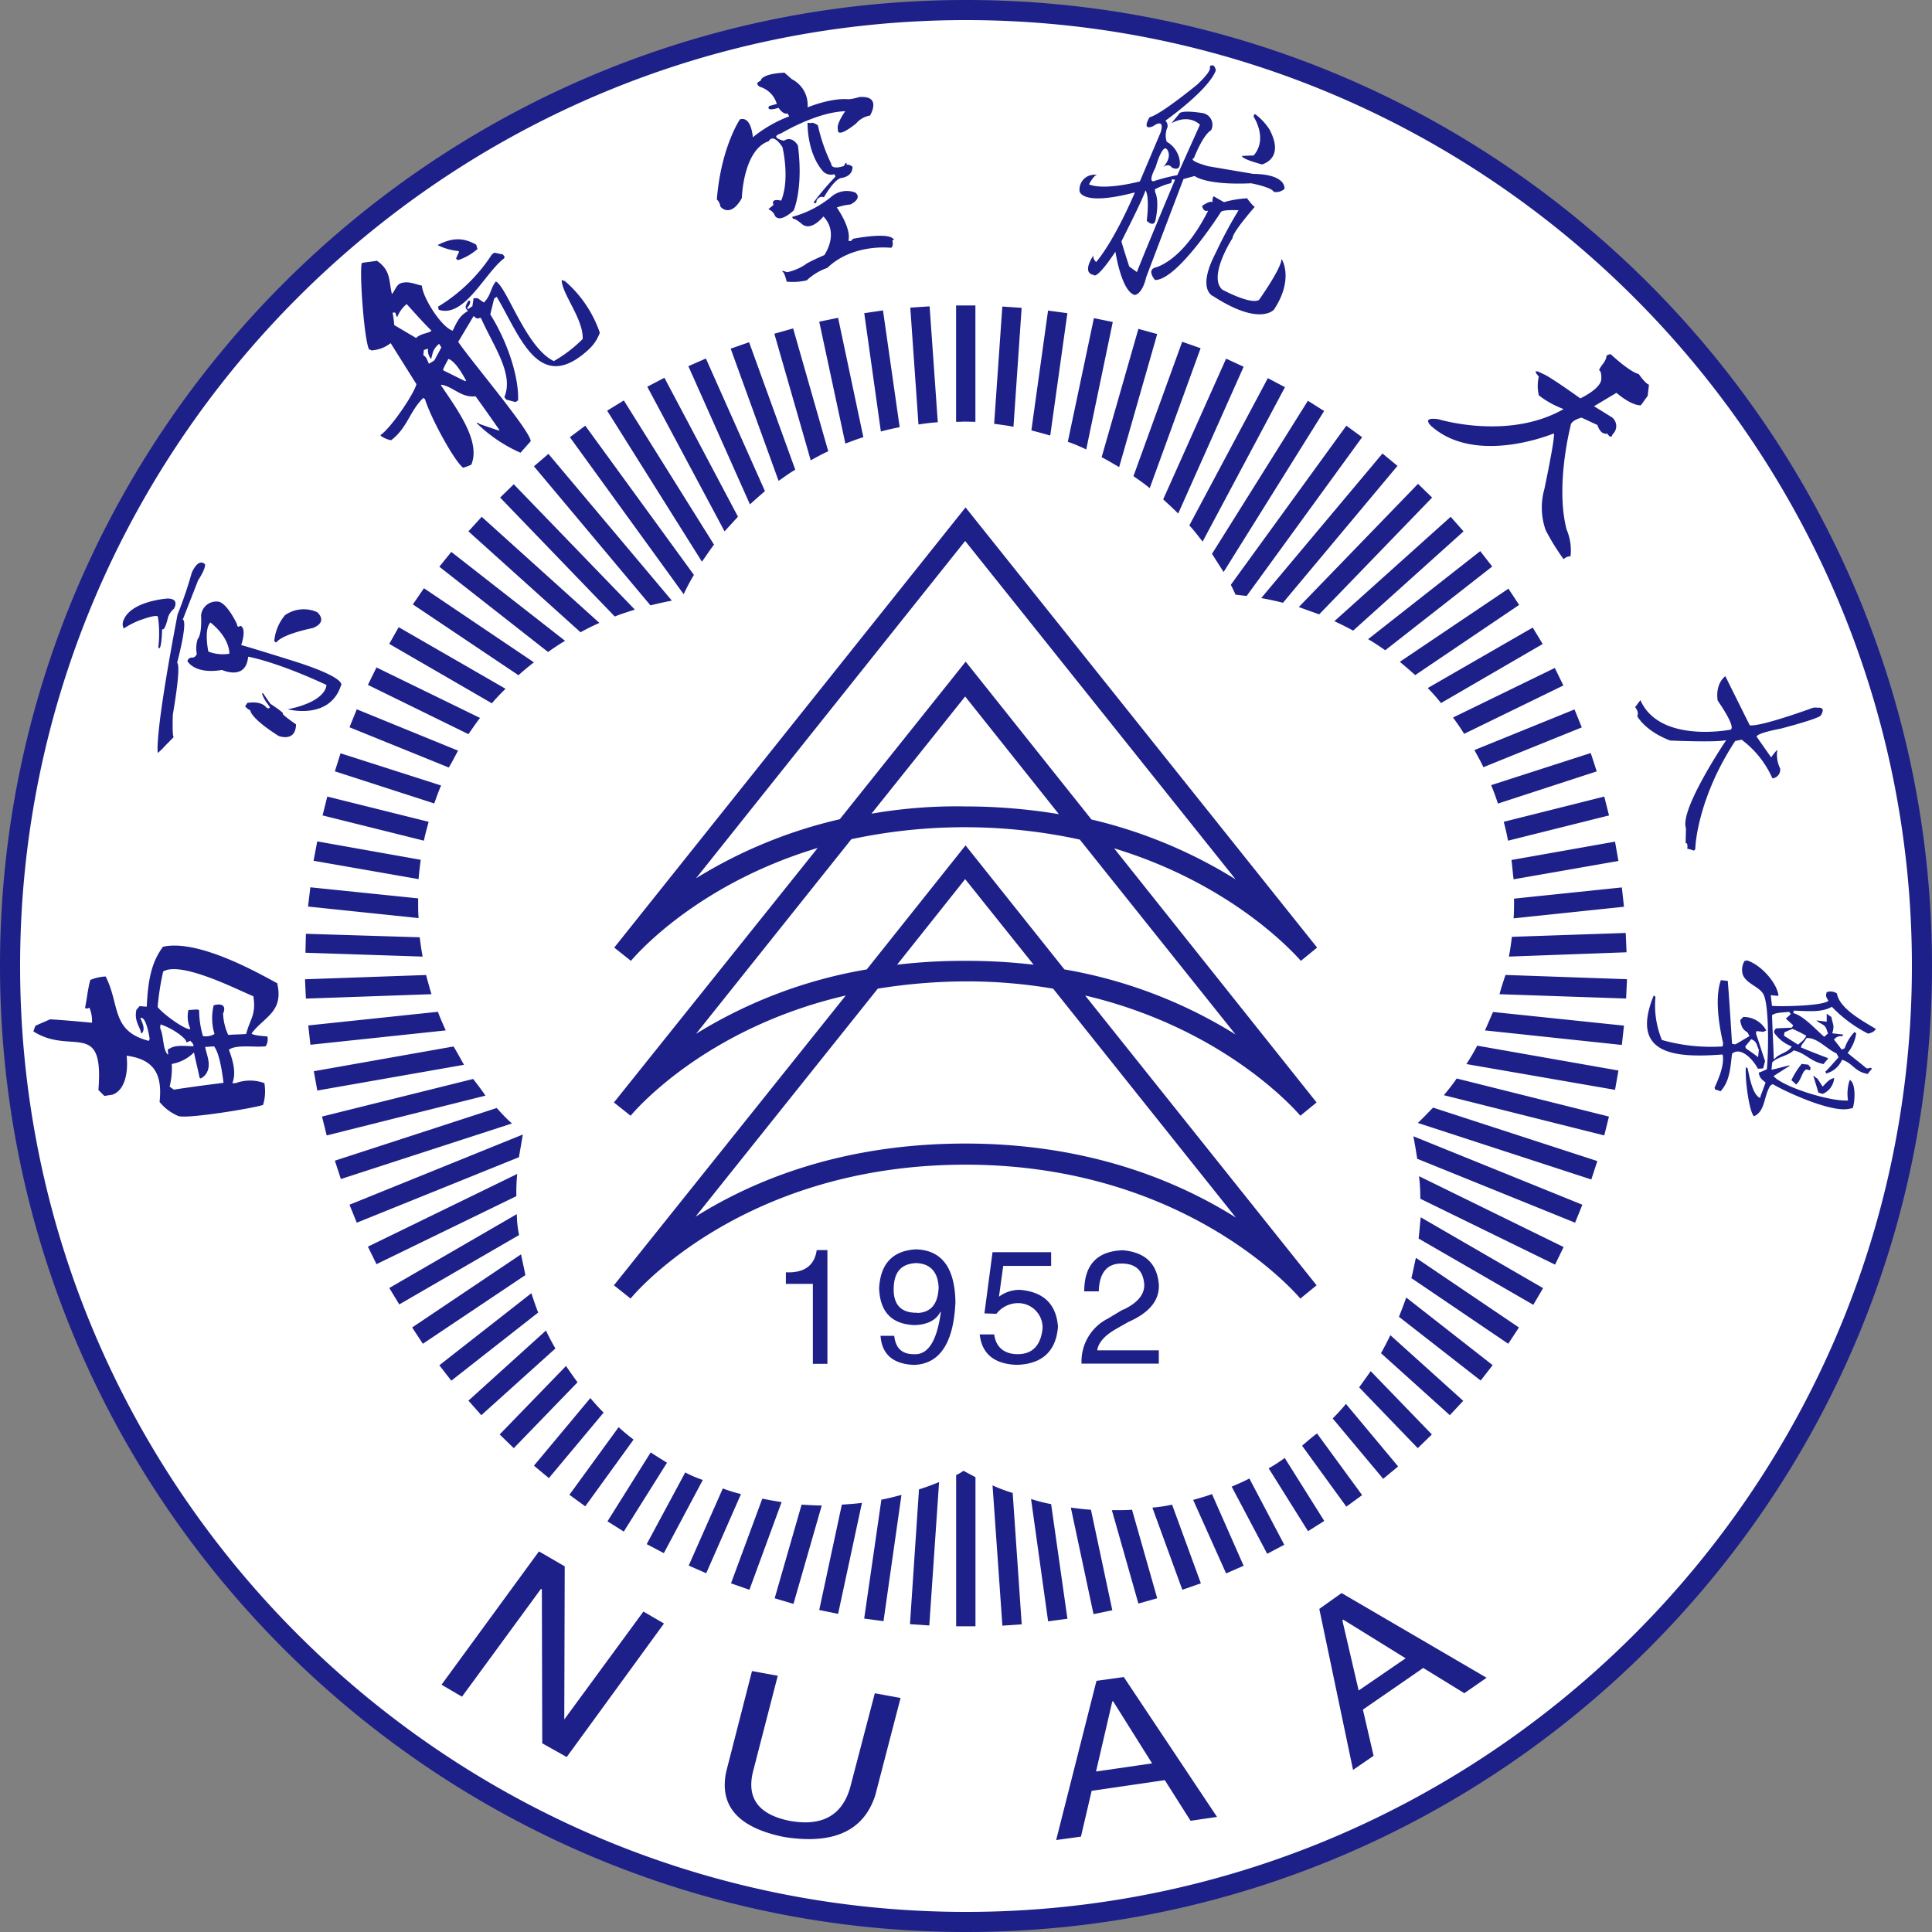 <svg id="图层_1" data-name="图层 1" xmlns="http://www.w3.org/2000/svg" viewBox="0 0 300 300"><rect x="0" y="0" width="300" height="300" fill="#808080" stroke="none"/><circle cx="150" cy="150" r="149" style="fill:#fff"/><path id="path655" d="M71.28,39.13a8.18,8.18,0,0,0-.47,1.06c.14.07.2.13.34.2a8.82,8.82,0,0,0,3-1.73,5.86,5.86,0,0,1-.2-.66c-1.86-1.06-3.59-1.2-6,.06a9.3,9.3,0,0,0,3.32.93C71.21,39.06,71.21,39.13,71.28,39.13ZM68,47.63c.07.13.07.33.14.47,4,1.32,7.17-5.78,10.16-8a.25.25,0,0,1,.07-.2c-.07-.13-.2-.26-.27-.39-.46-.07-.93-.2-1.33-.27-.13.07-.26.2-.39.27A25.82,25.82,0,0,1,68,47.63ZM57.66,54.41a5.31,5.31,0,0,0,3-1.13l4,6.37c-.34,1.47-3.92,6.78-5.58,7.91,0,.07.06.07.06.13a4.07,4.07,0,0,0,1.6.67c2.59-2,2.85-4.52,5-6.58L66,62c.87,2.86,4.52,9.57,5.91,10.63a9.32,9.32,0,0,0,1.27-.47c1.52-3.58-2.13-8.5-4.72-12.35.07,0,.07-.07.13-.07,1.93.4,3.06,2.06,5.25,1.79,1.26,1.73,2.46,3.46,3.72,5.25-.07,0-.07.07-.13.07-1-.33-2-.67-2.92-1-.14-.06-.2-.13-.34-.2s-.06.07-.13.07a22.94,22.94,0,0,0,6.78,4.58l1.59-1.79C82.37,66.9,73,55.87,71.15,53.08l2.39-4c.6.47.4.4,1.13.27,1.86,4.25,5.18,8.7,3.65,12.29.07.13.2.26.27.4.46.13.93.26,1.46.39.13-.06.26-.19.4-.26.13-3.79-1.73-9.23-4.32-13.35.2-.8.4-1.66.6-2.46.13-.07.26-.2.4-.27,3.58,6,6.51,15.28,14.21,8.24a6.59,6.59,0,0,0,1.8-2.66,18.56,18.56,0,0,0-5.39-8l-.53-.2c0,2.13,3.39,6.05,3.26,9.17A21.26,21.26,0,0,1,86,56.07c-4.32-2.06-7.31-11.56-9-12.36-.86,1.06-.73,2.13-1.86,3.26-.33-.2-.66-.47-1-.67h-.6l-.19,1.26a4.55,4.55,0,0,0-.67.47c0-.07-.07-.07-.07-.13s-.06-.07-.06-.14a1.27,1.27,0,0,0,.46-1.06.48.48,0,0,0-.33.07c-.46.86-.53,1,0,1.52-1.39.74-1.79,1.87-2.39,3.06-1.73-.53-4.65-5.11-4.78-7-1.07-.2-2-.74-3.19-.4-.8.26-.87,1-1.46,1.72-.53-2.19-.14-3.65-2.33-5.18-.8.14-1.53.2-2.32.33-.47.8.33,12.23,1.13,13.49.06-.07.2,0,.26.07Zm12,1.33c.93.33,2,2,2.72,3.38-.06,0-.06.07-.13.07-1.13-.53-2.26-1.13-3.39-1.66,0-.07-.06-.07-.06-.13C69,56.86,69.35,56.27,69.62,55.74Zm-1.46-2.33.33.53c-.33.67-.73,1.33-1.06,2a9.46,9.46,0,0,1-.87.54c-.4-.87-.33-.93-.86-1.33,0-.27.07-.53.07-.8.2-.07.39-.13.66-.2a2,2,0,0,0,.47,1.6C67.23,54.81,67.16,54.27,68.16,53.41Zm-6.51-4.19a4.84,4.84,0,0,1,1.46-2C64.37,48.56,65.63,50,67,51.35c-.33.4-1.66.4-2.39,1.13l-3.39-2a17.89,17.89,0,0,0-.26-1.93C61.65,48.49,61.25,48.56,61.65,49.22ZM43.11,152.72c-3.25-1.79-12.42-6.91-17.8-5.71-1.73,2.33-2.33,5-2.52,9.3-.4,0-.74-.07-1.13-.07a3.78,3.78,0,0,1-.47.54c-.4,1.72.53,2.59.73,3.65h.13c.54-.66.07-1.59-.26-2.33.73-.39,1.26,1.93,1.46,3.26a.48.48,0,0,0-.13.27c-5.91-1.53-4.45-5.52-6.71-10a6.85,6.85,0,0,0-2.39.54c-.4,1.46-.53,3-.8,4.25v.13c.46.07.27.07.66-.07a5,5,0,0,1,.4,2.33c-2.12-.2-4.32-.4-6.51-.53-.73.33-1.53.66-2.26,1-.13.27-.2.54-.33.87,5.91,3.78,11-2,10.1,9.1l.93.93,1.26-.2c2-.73,2.46-3.59,2.19-6.05,4.65.6,5.52,3.33,5.12,7.18a7.48,7.48,0,0,0,2.92,2.19c1.46.47,11.89-1.26,13.15-1.73a7.29,7.29,0,0,0,.2-3.38,6.37,6.37,0,0,0-4.45,0h-.53c.67-1.6.07-3.59-.53-5.19,1.2-.86,4-.33,5.71-.53a2,2,0,0,0,.27-1.53c-.53-.06-2.19-.13-2.46-.46,1.93-2.59,5-3.32,4-7.71Zm-17,11H26c-.79-1.06-.53-2.72-1.12-4.05a2,2,0,0,1,.06-.6,10.86,10.86,0,0,1,3,1.6c.6.46,1,.86,1,1.19a2.23,2.23,0,0,0,.6-.26c.33.4.39.26.53.86-1.07,0-2.79-.26-3.66.33C25.84,163,26.11,163.09,26.11,163.68ZM27,169.2c-.2-.13-.46-.33-.66-.47a12,12,0,0,0,.33-3.52,6.44,6.44,0,0,0,3.45-1.79c.27,1.33.6,2.59.87,3.92l.13.13a2,2,0,0,0,1.06-1.06c.6-1.26-.13-2.73-.33-3.85.47,0,.93-.07,1.4-.07.86,1.13,1.26,4.12,1.46,5.65C32.09,168.47,29.56,168.8,27,169.2Zm11.23-8.64c-.93.07-1.86.07-2.79.14a8.64,8.64,0,0,1-.8-3.33c.53-1.13-.13-1.66-1.46-1.26a8.47,8.47,0,0,0,.13,4.45,2.74,2.74,0,0,1-1.79.33,14.17,14.17,0,0,1-.6-4,.56.56,0,0,0-.27-.13c-.46,0-.93.07-1.39.07a4.52,4.52,0,0,0,.27,2.85v.14c-1,0-4.32-2.46-5.05-3.46a39.93,39.93,0,0,1,.86-5.51c2.79-1.66,11.56,2.85,14,3.85.46,2.92-.53,3.52-1.13,5.91ZM176,73.94c.86.59,1.73,1.19,2.53,1.86l7.9-21.73-2.86-1ZM207.2,96.46c1,.46,1.92.93,2.92,1.46l17.14-15.41-2-2.26Zm-73-47.83L136.78,67c1-.27,1.93-.47,2.92-.67l-2.59-18.13Zm80.58,181,2.32-1.92L209,218c-.66.8-1.33,1.53-2.06,2.26ZM171.06,71c.93.46,1.79,1,2.72,1.53l5.91-20.66-2.92-.8Zm31.15,153.52,6.85,9.43,2.45-1.79-7-9.57C203.74,223.14,203,223.8,202.21,224.47Zm25-7L215.9,207.33c-.47.93-.93,1.86-1.46,2.79l10.69,9.63Zm-51-187.6s-3,7.18-6,10.77c0,0-.6-.54-.4-1.07,0,0-1.93,2.73,0,3.06,0,0,.33,1,3.39-3.59,0,0,.93,6.18,3,6.71,0,0,1.13,0,1.79-2.79l5.78-15.21,1.73-.47s1.72,1.46,8.77,1.13c0,0,3.18.6,3.52,1.33a1.93,1.93,0,0,0,1.66-.46s.4-2.26-4.85-2.33l-7-1.19s-3.26-.87-2.2-1.27c0,0,1.33-3.52,2.66-4.32a1.84,1.84,0,0,0-1.26-2.65s-3.45-.6-3.72.13l-1.2,1.46s2.46-1.59,4.45.2l-3.52,7.84a27.11,27.11,0,0,0-3.65.93s-1,.33.27-2.13c0,0,1.06-3.78,1.79-2.79,0,0,.93,1.07-.6,2.73,0,0,.8-.67,1.33.06,0,0,1.59.93,1.2-1.26A4.09,4.09,0,0,0,181.16,22a3.22,3.22,0,0,1,.13-2.26,1.13,1.13,0,0,0-.33-1s6.77-4.78,7.84-7.84c0,0-.2-.93-.67-.73-.33,0-.26.34-.26.34s.33.46-1.93,2.59c0,0-5.71,4.71-7.44,5.11,0,0-1.33,2.13.53,1.4,0,0,1.93-1.46,1.2.93L177,28.17s-5.45,1.46-7.9.46c0,0,.73-1.46,1.26-1.46a2.31,2.31,0,0,0-2.73,2.46C167.6,29.5,167.54,32.15,176.17,29.89Zm-1.86,11C174,36.59,174.31,41.83,174.31,40.92Zm3.52-11.36s.67.67.2,4.72c0,0,1,1.06,1.33,0,0,0,.73-2.92-.06-4.52.06-.33-.07-.33-.07-.33a10.56,10.56,0,0,1,2.59-1l.13-.6.47.07s-5.71,13.62-5.91,14.35l-1.2-.86s-1.2-3.66-1.2-3.92c0-.07,3.26-6.38,3.72-7.91Zm21.66,30.56-2.66-1.4L184.68,81.58c.73.79,1.39,1.66,2.06,2.52Zm5.32,35.27,17.53-18.13-2.19-2.13L201.68,94.26C202.75,94.66,203.74,95,204.81,95.39ZM172.79,50l-2.93-.6-4.05,19.2a26.67,26.67,0,0,1,2.86,1.19Zm-14.15-2.2-3-.2-1.27,18.21c1,.13,2,.26,3,.46ZM151.46,65.5V47.43h-3V65.5H149C149.87,65.43,150.66,65.5,151.46,65.5Zm-5.84.07-1.27-18-3,.2,1.27,18.14C143.56,65.77,144.55,65.63,145.62,65.57Zm20.12-16.94-3-.4-2.59,18.6c1,.26,2,.53,2.93.8Zm26.11,43.71,1.73.2,17.93-24.65-2.45-1.79L191.12,90.81C191.39,91.34,191.65,91.87,191.85,92.34Zm7.37,1.26L217,72.34l-2.33-1.92L195.84,92.87C197,93.07,198.16,93.33,199.22,93.6ZM190,88.82l15.61-25-2.52-1.59L188.2,86Zm7.18-68.63A9,9,0,0,0,195,17.8c-.33-.26-.33.34-.33.34s2.26,3.38,0,6l-1.8.07s-.33.4,3.13,1.33C196.1,25.44,199.49,24.65,197.17,20.19ZM195.5,46.57c-1.32.79-5.71-1.6-5.71-1.6-2.26-2.06,1.6-8,1.6-8,0-.93,3.45-4.85,3.45-4.85-.27-.07-1.2-1.33-1.2-1.33a16.45,16.45,0,0,0-3.58.6l-1.53-.87c-.27-.13-.27.87-.27.87-.46-.27-1.59.59-1.59.59s.13,1,.93.73c-4,8-8.24,8.84-8.24,8.84-1.33.46,0,1.93,0,1.93,3.52,0,10.23-10.57,10.23-10.57.33-.4,2.73-.26,2.73-.26a68.67,68.67,0,0,0-3.52,6.57c-3.06,5.85-.4,6.78-.4,6.78,7.3,4.72,9.43,2.06,9.43,2.06C201,43.25,199,40.19,199,40.19,199,41.65,195.5,46.57,195.5,46.57Zm15.55,168.86,9.1,9.44,2.19-2.13-9.5-9.83C212.25,213.77,211.65,214.57,211.05,215.43Zm-24.58,30.43L182,233.64a23,23,0,0,1-3.06.46l4.65,12.76Zm-16.67,4.78,2.92-.6-3.32-15.61c-1.07-.06-2.13-.2-3.12-.33Zm9.89-2.46-3.91-13.75c-.93.07-1.86.07-2.86.07h-.27L176.77,249Zm37.67-145.41c.8.66,1.59,1.33,2.39,2.06l16.14-10.9-1.66-2.52Zm-4.92-3.52c.93.53,1.8,1.13,2.66,1.72l16.61-13-1.86-2.39Zm-152,.73,15.94,9.23c.66-.8,1.39-1.53,2.12-2.26L61.91,97.39Zm67.16,133.79c-1.07,0-2.06-.07-3.13-.13l-4.18,14.54,2.92.87Zm-14.09,12.09,2.86,1,5-13.62c-1-.14-2-.33-3-.53Zm20.33-12.49c-1.06.13-2.06.2-3.12.27L127.21,250l2.93.6ZM234.3,148.54l18.27-.67-.13-3-17.67.6c-.14,1.07-.27,2.06-.47,3.06Zm.8-9v.27c0,.93,0,1.86-.07,2.79l17.14-1.8-.33-3Zm-.4-6c.13,1,.2,2,.33,3l16.28-2.85-.53-3Zm-54.08-56c.8.74,1.6,1.47,2.33,2.2l10.16-22.79-2.72-1.26Zm45,33.88c.6.8,1.2,1.66,1.73,2.53l15.41-7.51-1.33-2.72Zm-3.92-4.58a30.35,30.35,0,0,1,2.06,2.33L239.55,100,238,97.45Zm7.25,9.63c.46.87,1,1.8,1.39,2.66l15.28-6.18-1.13-2.79Zm2.59,5.45c.4.93.73,1.86,1.06,2.86l15.34-5-.93-2.85ZM98.38,223.54c-.79-.6-1.59-1.26-2.32-1.93l-7.64,10.5,2.46,1.79Zm-4.65-4.19c-.73-.73-1.39-1.46-2.06-2.26l-8.76,10.5,2.32,1.93Zm-36.6-113L72.74,114c.6-.86,1.13-1.66,1.8-2.52l-16.08-7.84Zm76.93-38.47-3.92-18.53-2.93.6,4.06,18.93C132.13,68.56,133.13,68.16,134.06,67.89ZM120.24,51.82l5.65,19.66c.86-.47,1.79-1,2.72-1.4L123.16,51Zm-6.78,2.32,7.44,20.53c.87-.6,1.66-1.2,2.59-1.73l-7.17-19.8ZM89.68,214.64c-.6-.8-1.19-1.66-1.79-2.53l-10.3,10.63,2.19,2.13Zm13.89,12.49c-.87-.54-1.73-1.07-2.53-1.6l-6.71,10.7,2.53,1.59ZM82.91,72.41,101,94c1.13-.27,2.2-.53,3.33-.73L85.16,70.48ZM68.22,88,85.1,101.24c.86-.6,1.72-1.2,2.65-1.73L70.08,85.7Zm-4.11,5.85,16.4,11c.8-.73,1.6-1.39,2.4-2L65.83,91.34ZM77.66,77.26l17.8,18.47c1-.4,2.06-.73,3.12-1.07L79.78,75.2Zm-4.92,5.25L90.15,98.18c.93-.53,1.92-1,2.92-1.46L74.8,80.25ZM88.49,67.89l17.67,24.38a32.16,32.16,0,0,1,1.59-3L90.88,66.1ZM72.74,217.49l2,2.26,11.5-10.36c-.53-.93-1-1.79-1.46-2.79ZM233.5,127.61c.27,1,.47,1.93.67,2.93l15.68-3.92-.74-2.93ZM170.26,261,164,285.72l3.85-.53,1.66-7.11,11.36-1.66,4,6.31,4.11-.6-14.48-21.72Zm-.07,14.08,2.53-10.9h.13l6.05,9.64Zm15.08-42.18,5.12,11.42,2.72-1.19L188.2,232C187.2,232.37,186.2,232.64,185.27,232.91Zm-22.05.66a24.16,24.16,0,0,1-3.12-.8l2.65,19,3-.4Zm36.27-7.17A22.19,22.19,0,0,1,197,228l6.11,9.76,2.52-1.59Zm-45.37,4.25,1.53,21.79,3-.2-1.4-20.4A26,26,0,0,1,154.12,230.65Zm37.13.2,5.52,10.43,2.65-1.4L194,229.58C193.11,230.05,192.18,230.45,191.25,230.85Zm-79,.26-5.31,12,2.72,1.19L115.06,232A24,24,0,0,1,112.2,231.11Zm92.61,18.73,5.24,25,3.19-2.19-1.66-7.17L221,259l6.38,3.92,3.46-2.4-22.52-13.15Zm3.72,1.67,9.69,6-7.3,5-2.53-10.89ZM132,277.61c-1.26,4.32-4.39,6.05-9.44,5.12-4.85-1-6.71-3.59-5.58-7.84l3.79-14.68-4-.73-4,15.61q-1.7,8,9,10.16c7.64,1.2,12.36-.93,14.15-6.51l3.92-15.08-4-.73Zm-25.58-49-6,11.16,2.66,1.4,6.05-11.36A18.66,18.66,0,0,1,106.42,228.65Zm42.05.4v23.52h3V229.38c-.6-.33-1.26-.66-1.86-1A6.57,6.57,0,0,1,148.47,229.05Zm-7.17,23.19,3,.2,1.52-22.26c-1,.4-2.05.8-3.12,1.13Zm-7.11-.87,3,.4,2.79-19.6c-1.06.27-2.06.54-3.12.74ZM230.58,160l21.26,2.26.33-3-20.33-2.12C231.44,158,231.05,159,230.58,160ZM222.41,66.3c7,6,18.87,1,18.87,1,.26.47-1.47,8.64-1.47,8.64a10.56,10.56,0,0,0,.2,6.38,34.18,34.18,0,0,0,2.79,4.51,1.56,1.56,0,0,1,1.07-.46,8.17,8.17,0,0,0-.6-4.12c-1.8-6.84.6-16.08.6-16.08,0-.93,1.72-1.32,1.72-1.32L248.05,66c.53,1.66,1.53,1.33,1.53,1.33.66,1,.8.13.8.13a1.72,1.72,0,0,0-.07-2.65l-2.79-1.73L251,61c2.53,2.13,3.79,1.93,3.79,1.93l1.06-1.46.2-1.73c-.59-.2-1.59-1.66-1.59-1.66C253,57.73,250.11,55,250.11,55s-.73.07-.66.4a2.72,2.72,0,0,1-.47,1c-.93,1.2-.6,1.13-.6,1.13.34.26.27,1.33.27,1.33-.07,1.53-3.26,3-3.26,3-5.31-3.79-5.78-3.79-5.78-3.79-2.12-1.13-.66.4-.66.4a6.3,6.3,0,0,0,0,2.92,14.42,14.42,0,0,0,3.85,2.13c-8.57,4.91-19.39,1.59-19.39,1.59-3-.46-1,1.2-1,1.2Zm10.43,88.08,19.66.67.14-3-18.87-.66c-.33,1-.67,2-.93,3ZM87.62,267l.07-23.78-4-2.32L68.56,261.6l3.18,1.86L84,246.72l.14.07.06,23.91L88,272.83,103.1,252.1l-3.19-1.86Zm140.1-101.77,23.06,4,.53-3-21.93-3.86C228.85,163.42,228.26,164.35,227.72,165.21ZM150,300c82.64,0,150-67.36,150-150S232.64,0,150,0,0,67.36,0,150,67.36,300,150,300ZM150,3.12c80.91,0,146.88,66,146.88,146.88S230.91,296.88,150,296.88,3.12,230.91,3.12,150,69.09,3.12,150,3.12ZM253.9,109.81s.66.73.33,1.39c0,0,1.13,2.26,5.11,3.79,0,0,7.31.33,8.71-.07,0,0-7.31,10.83-6.25,13.69l-.06,2.32s.39-.19.26.87a3.41,3.41,0,0,1,.93.26s.33.07.33-.46.47-7.84,6.18-16.54l1-.2a15.17,15.17,0,0,1,4.78,6,1.35,1.35,0,0,0,1.2-1.53,4.86,4.86,0,0,1-.47-2.66s.33-.8-.93.93l-2.19-3.12s-.8-.47,3.65-1.33c0,0,5.92-1.53,6.25-2.06,0,0,.93-1.33-.47-1.19a2.13,2.13,0,0,0-.73,0s-8.17,3-9.83,2.72L267.91,105s-1.59,1.06-1.19,3.79c0,0,2.92,4.12,2,4.51,0,0-11,2.2-14-4.58Zm-33.62,82.51,17.81,10.29,1.52-2.59-19-11C220.48,190.12,220.42,191.25,220.28,192.32Zm-3.05,12.15,12.69,9.9,1.86-2.39-13.42-10.5C218,202.48,217.63,203.48,217.23,204.47Zm3.32-18.33,20.92,10.23,1.33-2.73-22.45-11A29.94,29.94,0,0,1,220.55,186.14Zm3.65-16.08,24.91,6.25.73-2.93-23.64-5.91C225.6,168.33,224.93,169.2,224.2,170.06Zm-5,28.43,15,10.17,1.66-2.53-16-10.82C219.62,196.37,219.42,197.43,219.15,198.49Zm.93-18.53,24.45,9.9,1.13-2.79-26.24-10.63C219.69,177.57,219.88,178.76,220.08,180Zm.07-5.58,26.9,8.77.93-2.86-25.5-8.3C221.74,172.79,221,173.58,220.15,174.38ZM47.83,140.77,65,142.56c-.07-.8-.07-1.59-.07-2.39v-.67l-16.74-1.72Zm.86-7.11L65,136.51c.07-1,.2-2,.33-3l-16.07-2.86ZM21.86,96.26s2.32-.87,2.65-.53a17.22,17.22,0,0,1,.07,4.78s.46,1.13.6-2.86c0,0,.33.67.93-1.86A3.12,3.12,0,0,1,27,94.53S28,92.94,26,92.94c0,0-6,.39-6.91,3.65a1.4,1.4,0,0,0,.13,1A12.46,12.46,0,0,1,21.86,96.26ZM131.73,37.4c.53-1.93-1.79-5.18-1.79-5.18a8.65,8.65,0,0,1,2.12-.47c2-1.06.73-1.86.73-1.86a3.69,3.69,0,0,0-3.78.73,16.44,16.44,0,0,1-6,3.06s.07.33.33.33,1.13.73,1.13.73c1.47,1.33,3.39-1.13,3.39-1.13,2.53,2.66.14,6,.14,6-2.86,1.26-2.93,1.46-2.93,1.46a8.31,8.31,0,0,1-2.85,1.2c-1.27-.47-.54.06-.54.06a5.7,5.7,0,0,1,.47,1.4,9.4,9.4,0,0,0,3.12-.2,8.93,8.93,0,0,1,3.19-1.93c4-3.85,9.9-3.12,9.9-3.12.46-.27.2-1.13.2-1.13.46-.27.13-.27.13-.27-.93-1.06-6.24,0-6.24,0-.4.6-.67.27-.67.27ZM43,99.65c1.13-1.27,5.58-2.13,5.58-2.13,2.46-1,.67-2.46.67-2.46a5.05,5.05,0,0,0-5,.47,7.26,7.26,0,0,0-1.66,4S42.85,99.91,43,99.65ZM24.51,116.92l.73-.67c.14-.2,1.73-1.79,1.73-1.79-.26-.2-.13-3.52-.13-3.52,1.39-8.17.66-8,.66-8,1.8-7,.87-6.71.87-6.71l2.39-6.11c1.33-2.06,1.06-2.52,1.06-2.52-1.13-1-2.06,1.39-2.06,1.39a63.91,63.91,0,0,1-2.19,6.44C23.85,114.92,24.51,116.92,24.51,116.92Zm42.92,7.84c.33-.93.66-1.86,1.06-2.79l-15.61-5L52,119.77Zm-.87,2.85-15.74-3.92-.73,2.93,15.74,3.92C66,129.61,66.3,128.61,66.56,127.61ZM47.43,147.94l18.2.6c-.2-1-.33-2-.46-3L47.5,145ZM115.19,30.76s.2-7.51,4.19-8.84c0,0,.59-1.39,2.12.93,0,0,1.2,4.92-.2,8.31,0,0-1.66-.47-1.19.66l-.8.66a2,2,0,0,1,.93.8s.4,1.73,3-.6c0,0,1.53-3.38.66-10.09,0,0-.86-1.6-2.19-.73,0,0-2.32-.54-.46-1.13,0,0,5.51-3.33,10-3.46,0,0-1.46,2-1.13,2.86,0,0-.33,1.53,2.79-.93a3.66,3.66,0,0,1,2.19-1.26s1.93-3.19-1.72-2.86a6.84,6.84,0,0,1-1.66.33s-2.26-.33-6.32,1.26a4.5,4.5,0,0,0-2.45-4.38l-1.13-1s-3.46.07-3.72,1.27c-1.13.39,0,1-.07.93a3.89,3.89,0,0,1,2.59,2.65l-1.19.33s-.67.93,1.46.27c0,0,.73,1.13,1.39.86l.27.47a20,20,0,0,0-5.65,3.25s-.2-3.32-2-2.79c0,0-2.92,4.26-3.59,12.43a1.84,1.84,0,0,1,.53,1C111.74,32.09,113.4,34,115.19,30.76ZM83.57,203.81c-.4-1-.73-2-1.06-3L68.22,212l1.86,2.39ZM118.78,76.26l-9.17-20.59-2.72,1.19,9.56,21.46C117.18,77.66,118,76.93,118.78,76.26Zm-7.91,8.31-14-22.39-2.59,1.59L109,87.22C109.61,86.36,110.21,85.43,110.87,84.57Zm-39.72,32L55.4,110.14l-1.13,2.79,15.42,6.25C70.22,118.31,70.68,117.38,71.15,116.52Zm43.44-36.34L103.17,58.66l-2.66,1.39,12,22.46Zm16.48-54.47s-1.93.73-2-.33A27.22,27.22,0,0,1,127,19.46s-.8-.59-1.13-.33c-.53-.13-.47,0-.47,0s-.13,4.39,2.26,7.31a1.74,1.74,0,0,0,1.93.6l.13.4a41.34,41.34,0,0,0-3.39,4s.47.4.47-.33c0,0,.46-.8,1.13-.47,0,0,1.53-2.72,2.66-3,0,0,1.79-.13,1.79-1.73a1.13,1.13,0,0,0-.93-.33C131.47,25.58,131.53,24.84,131.07,25.71ZM73.47,167.54,50,173.38l.73,2.93,24.65-6.18C74.8,169.26,74.14,168.4,73.47,167.54Zm6.84,14.75L57.13,193.58l1.33,2.72,21.72-10.56A29.91,29.91,0,0,1,80.31,182.29Zm-3.18-10.24L52,180.23l.93,2.85,26.57-8.63C78.65,173.72,77.92,172.92,77.13,172.05Zm4.05,4.12-26.91,10.9,1.13,2.79,25.18-10.17C80.78,178.5,81,177.3,81.18,176.17Zm-.93,12.36L60.45,200,62,202.55l18.6-10.77A17.3,17.3,0,0,1,80.25,188.53Zm.66,6.24L64,206.13l1.66,2.53L81.58,198C81.38,196.9,81.11,195.84,80.91,194.77ZM31.22,95.59s.2,2.79-.53,3.66a4.79,4.79,0,0,0-.13,2.32s-.27.6-.73.53a.74.74,0,0,0-.73.54s1.06,2.12,5.38,1.39c0,0,3.72,1.73,4.05-2.06,0,0,4.32.73,12.16,4.39,0,0,.13,2.52-6,3.78,0,0,6.45,1.73,8.24-3.65,0,0,1.39-1.13-7.84-4,0,0-7-2.19-7.64-2.32,0,0,.93-2.59-.13-3h0s-.47.46-.53-.27c0,0-1.33-2.92-2.73-3.45A2.38,2.38,0,0,0,31.22,95.59Zm1.46,1.07c3.13,2.52,2.93,4.85,2.93,4.85a6.13,6.13,0,0,1-3.26-.34S31.62,97.72,32.68,96.66ZM68,157.11l-20.13,2.12.33,3L69.22,160C68.76,159,68.36,158.1,68,157.11Zm2.46,5.38-21.73,3.85.54,3,22.78-4C71.48,164.35,71,163.42,70.42,162.49ZM43.91,110.81s.47.06-1.93-1.53c0,0-1.26-1.8-1.13-1.66s-.59-.4.4,1.26l.67.93s-.2.46-.67-.07c0,0-.66-.93-2.85-.59l-.2.33-.14.2s.54.59.8.59c0,0-.13,1.13,4.39,4,0,0,2.65,1.06,2.72-1.79,0,0-2.13-1.46-2.06-1.66ZM66.16,151.4l-18.8.66.14,3L67,154.38C66.7,153.39,66.43,152.39,66.16,151.4Zm216,16.07c-.2-.13-.4-.33-.6-.46.26.86.53,1.72.8,2.65l.66.2a2.91,2.91,0,0,0,1.79-2.46c-.79.14-1.26.8-1.79,1.33C282.73,168.27,282.46,167.87,282.2,167.47Zm-4,.27a6.31,6.31,0,0,1,.73.66c.6-.46.73-1.19,1.2-2,.4-.47.33-.33,1-.2a.81.81,0,0,1,.07-.4,1.88,1.88,0,0,1-.33-.46c-.33-.07-.73-.07-1.06-.14a11.64,11.64,0,0,0-1.6,2.53Zm-3-11.5c-.07-.59-.13-1.12-.2-1.72.33.06.73.06,1.07.13.06-.07.13-.07.13-.13-.33-2.06-2.79-4.72-4.85-5.38-.13,0-.27.06-.4.06a2.59,2.59,0,0,0-.27,2.2c.6,1.39,2.53,1.79,3.19,3,.87,1.66.8,8.77.53,11.63a10.53,10.53,0,0,1-1.26.53c.13.86.47,1.06,1.06,1.53-.26.73-.53,1.46-.79,2.12a.39.39,0,0,1-.07.27c-1.19-.47-1.66-3.39-1.93-4.59-.06-.06-.19-.13-.26-.2-.2,1.8.53,7.11,1.26,7.64,1.73-.79,1.46-2.92,2.46-4.65.2-.26.2-.2.46-.33,1.73,1.06,9.24,4.58,12,3.79.13,0,.27-.07.4-.07.4-1.19.47-3.92-.46-4.38a6.63,6.63,0,0,0-.27,3.19c-2.92.19-10.3-2.2-11.56-3.79l2.19-1.4c.07-.06.2-.06.27-.13v-.13c-.87.2-1.8.46-2.66.66h-.13c.06-.4.06-.73.13-1.13.8-.86,2.46-1,3.32-1.86,1.93.47,2.59,1.73,4.65,2.13a6.77,6.77,0,0,1,.67-.8v-.13c-1.4-.53-2.79-1.06-4.19-1.66.07-.53.53-.8.87-1.46,1.72-.07,3.12,1.72,4.65,2.39.13.2.2.4.33.6-.67.73-1.33,1.52-2.06,2.25.07.07.07.2.13.27a3.72,3.72,0,0,0,2.46-2.13c1.73.54,1.93,1.86,4,2.2a5.81,5.81,0,0,1,.66-.8c-.47-.4-.4.13-.93-.13-.93-.8-1.93-1.53-2.86-2.33a6.19,6.19,0,0,0,1.33-3.05c-.06-.07-.2-.14-.26-.2a6.67,6.67,0,0,0-1.53,2.52,3.15,3.15,0,0,1-.47.2c-.4-.53-.79-1.06-1.19-1.53a1.28,1.28,0,0,1,1.26-.53c.07-.07.13-.2.2-.26l-1.73-.2c.4-1.27.07-1.33-.13-2.53a6.59,6.59,0,0,1-.73-.53v1.26l-1.6-.2c.6.6,1.33.53,1.6,1.46l.2.6c-.27.14-.33.33-.6.47-1.26-1.07-3.19-3.26-4.78-3.66,0-.13.06-.26.06-.39,2.2.06,4.32.33,5.92-.6a20.74,20.74,0,0,0,5.64,4.18c.6-.2.8-.2,1.2-.73-1.93-1.19-5.65-3.12-6.05-5.51a1.71,1.71,0,0,0-1.59-.2c-.2.66-.07.73.26,1.33-.73.79-7.37.93-8.7.79Zm.4,8.18h-.13c-.07-2.26-.2-4.52-.27-6.78.6-.47,1.86-.4,2.66-.53a1.25,1.25,0,0,0,.26.33,7.5,7.5,0,0,1-.79.73c.4.33.73.67,1.13,1v.13c-.07.07-.14.2-.2.27-.8.06-1.66.06-2.46.13-.07.07-.13.2-.2.26s-.07.27-.07.4a5.86,5.86,0,0,0,2.73,2.13c-.6,1-1.93,1.06-2.66,1.93Zm4.92-3.59c-.34.73-.8.93-1.27,1.39l-2.19-1.39c0-.2.07-.4.07-.53.46-.2.86-.4,1.26-.53a21.12,21.12,0,0,1,2.13,1.06ZM273,165.94a3.6,3.6,0,0,0,.8-.06c.07-.4.2-.73.27-1.13-.47-1.4-.93-2.86-1.4-4.25,0-.14.07-.27.07-.4.33.06.73.06,1.06.13a3.15,3.15,0,0,1,.47-.2,4,4,0,0,0-3.59-2.12c-.13.19-.33.33-.47.53.2.93.33,1.39,1.13,1.86.13.2.2.4.33.59-.73.4-1.46.87-2.19,1.27-.2,0-.33-.07-.53-.07-.2-3.25-.4-6.51-.66-9.76-.34-.07-.73-.07-1.07-.14-1,2.79-.26,7.18.34,9.77,0,.2-.07.4-.07.53a28.08,28.08,0,0,1-9.43-1,14.12,14.12,0,0,1-1-6.71c-.07-.06-.2-.13-.27-.2-3.78,9.24,3.39,9.7,10.57,9.17h.13c.33,1.73-.73,3.92-1.26,5.18.06.07.06.2.13.27a3.55,3.55,0,0,1,.8.26c1.46-1.59,1.52-3.65,1.79-5.84,1.4-1.2,3.39,1.06,4,2.32ZM271,162.49l.93-1.13c.93.4.79.86,1.19,1.66-.06.4-.06.73-.13,1.13-.6-.47-1.26-.93-1.86-1.33-.07-.13-.07-.2-.13-.33ZM128.48,211.71v-17.6h-1.66c-.34,2.39-1.93,3.59-4.79,3.45v1.8h4.19v12.42h2.26ZM142.23,194c-3.59.2-5.52,2.2-5.72,6.05.14,3.65,1.93,5.58,5.52,5.71,1.92-.06,3.32-.73,4-2.06h.07q-.9,6.78-4.18,6.58c-1.86,0-2.86-.93-3.06-2.86h-2.13c.2,2.86,1.93,4.39,5.19,4.52,4-.13,6.17-3.39,6.44-9.77C148.27,196.83,146.21,194.11,142.23,194Zm.2,9.84c-2.46.06-3.72-1.2-3.66-3.79s1.2-3.79,3.46-3.92c2.19.07,3.39,1.33,3.52,3.72C145.68,202.48,144.55,203.81,142.43,203.88ZM164.28,206c-.26-3.45-2.19-5.38-5.84-5.71a5.33,5.33,0,0,0-3.32,1.06l.66-4.78h7.44v-2.13h-9.1l-1.26,9.5,1.86.07a4.26,4.26,0,0,1,3.32-1.66,3.79,3.79,0,0,1,3.85,3.92c-.26,2.52-1.46,3.92-3.65,4s-3.59-1-3.86-3.06h-2.25c.33,3,2.25,4.59,5.71,4.72C161.76,211.85,164,209.85,164.28,206Zm10.1-2.66-2.33,1.4a7.46,7.46,0,0,0-4.11,7h12v-2.06h-9.57c.2-1.26,1.2-2.32,2.93-3.32l1.86-1.06c3.32-1.46,4.91-3.39,4.78-5.85-.27-3.25-2.13-5-5.58-5.31-4,.13-6,2.26-6,6.38h2.26c.07-2.86,1.27-4.32,3.52-4.32s3.33,1.13,3.53,3.12c.13,1.6-1,3-3.26,4.05Zm-79-56.2,2.59,2.06h0c.13-.13,9.56-11.69,29-17.53L95.33,171.19h0l2.59,2.06h0c.13-.13,11-13.48,33.41-18.67l-36,45h0l2.59,2.06h0c.13-.2,17-20.79,52-20.79,34.68,0,51.82,20.59,52,20.79l2.52-2.06-35.94-45c22.26,5.25,33.29,18.54,33.42,18.67l2.52-2.06L173,131.73c19.27,5.85,28.84,17.34,29,17.47l2.52-2.06L149.93,78.79Zm96.52,41.92c-9-5.65-22.85-11.49-42-11.49S117,183.28,108,188.93l28.3-35.41a86.59,86.59,0,0,1,13.61-1.13,79,79,0,0,1,13.62,1.13ZM139.3,149.8l10.57-13.29L160.5,149.8a89,89,0,0,0-10.63-.6A87.82,87.82,0,0,0,139.3,149.8Zm52.55,10.83a73.91,73.91,0,0,0-26.57-10.1l-15.35-19.26-15.34,19.26a73.79,73.79,0,0,0-26.51,10l24.12-30.22a84.15,84.15,0,0,1,35.47.06Zm-56.53-34.28,14.55-18.2,14.55,18.27a89.68,89.68,0,0,0-14.55-1.2A76.92,76.92,0,0,0,135.32,126.35ZM149.87,84l42,52.55a74.71,74.71,0,0,0-22.39-9.3l-19.53-24.51L130.4,127.21a74,74,0,0,0-22.32,9.17Z" style="fill:#1d2088"/></svg>